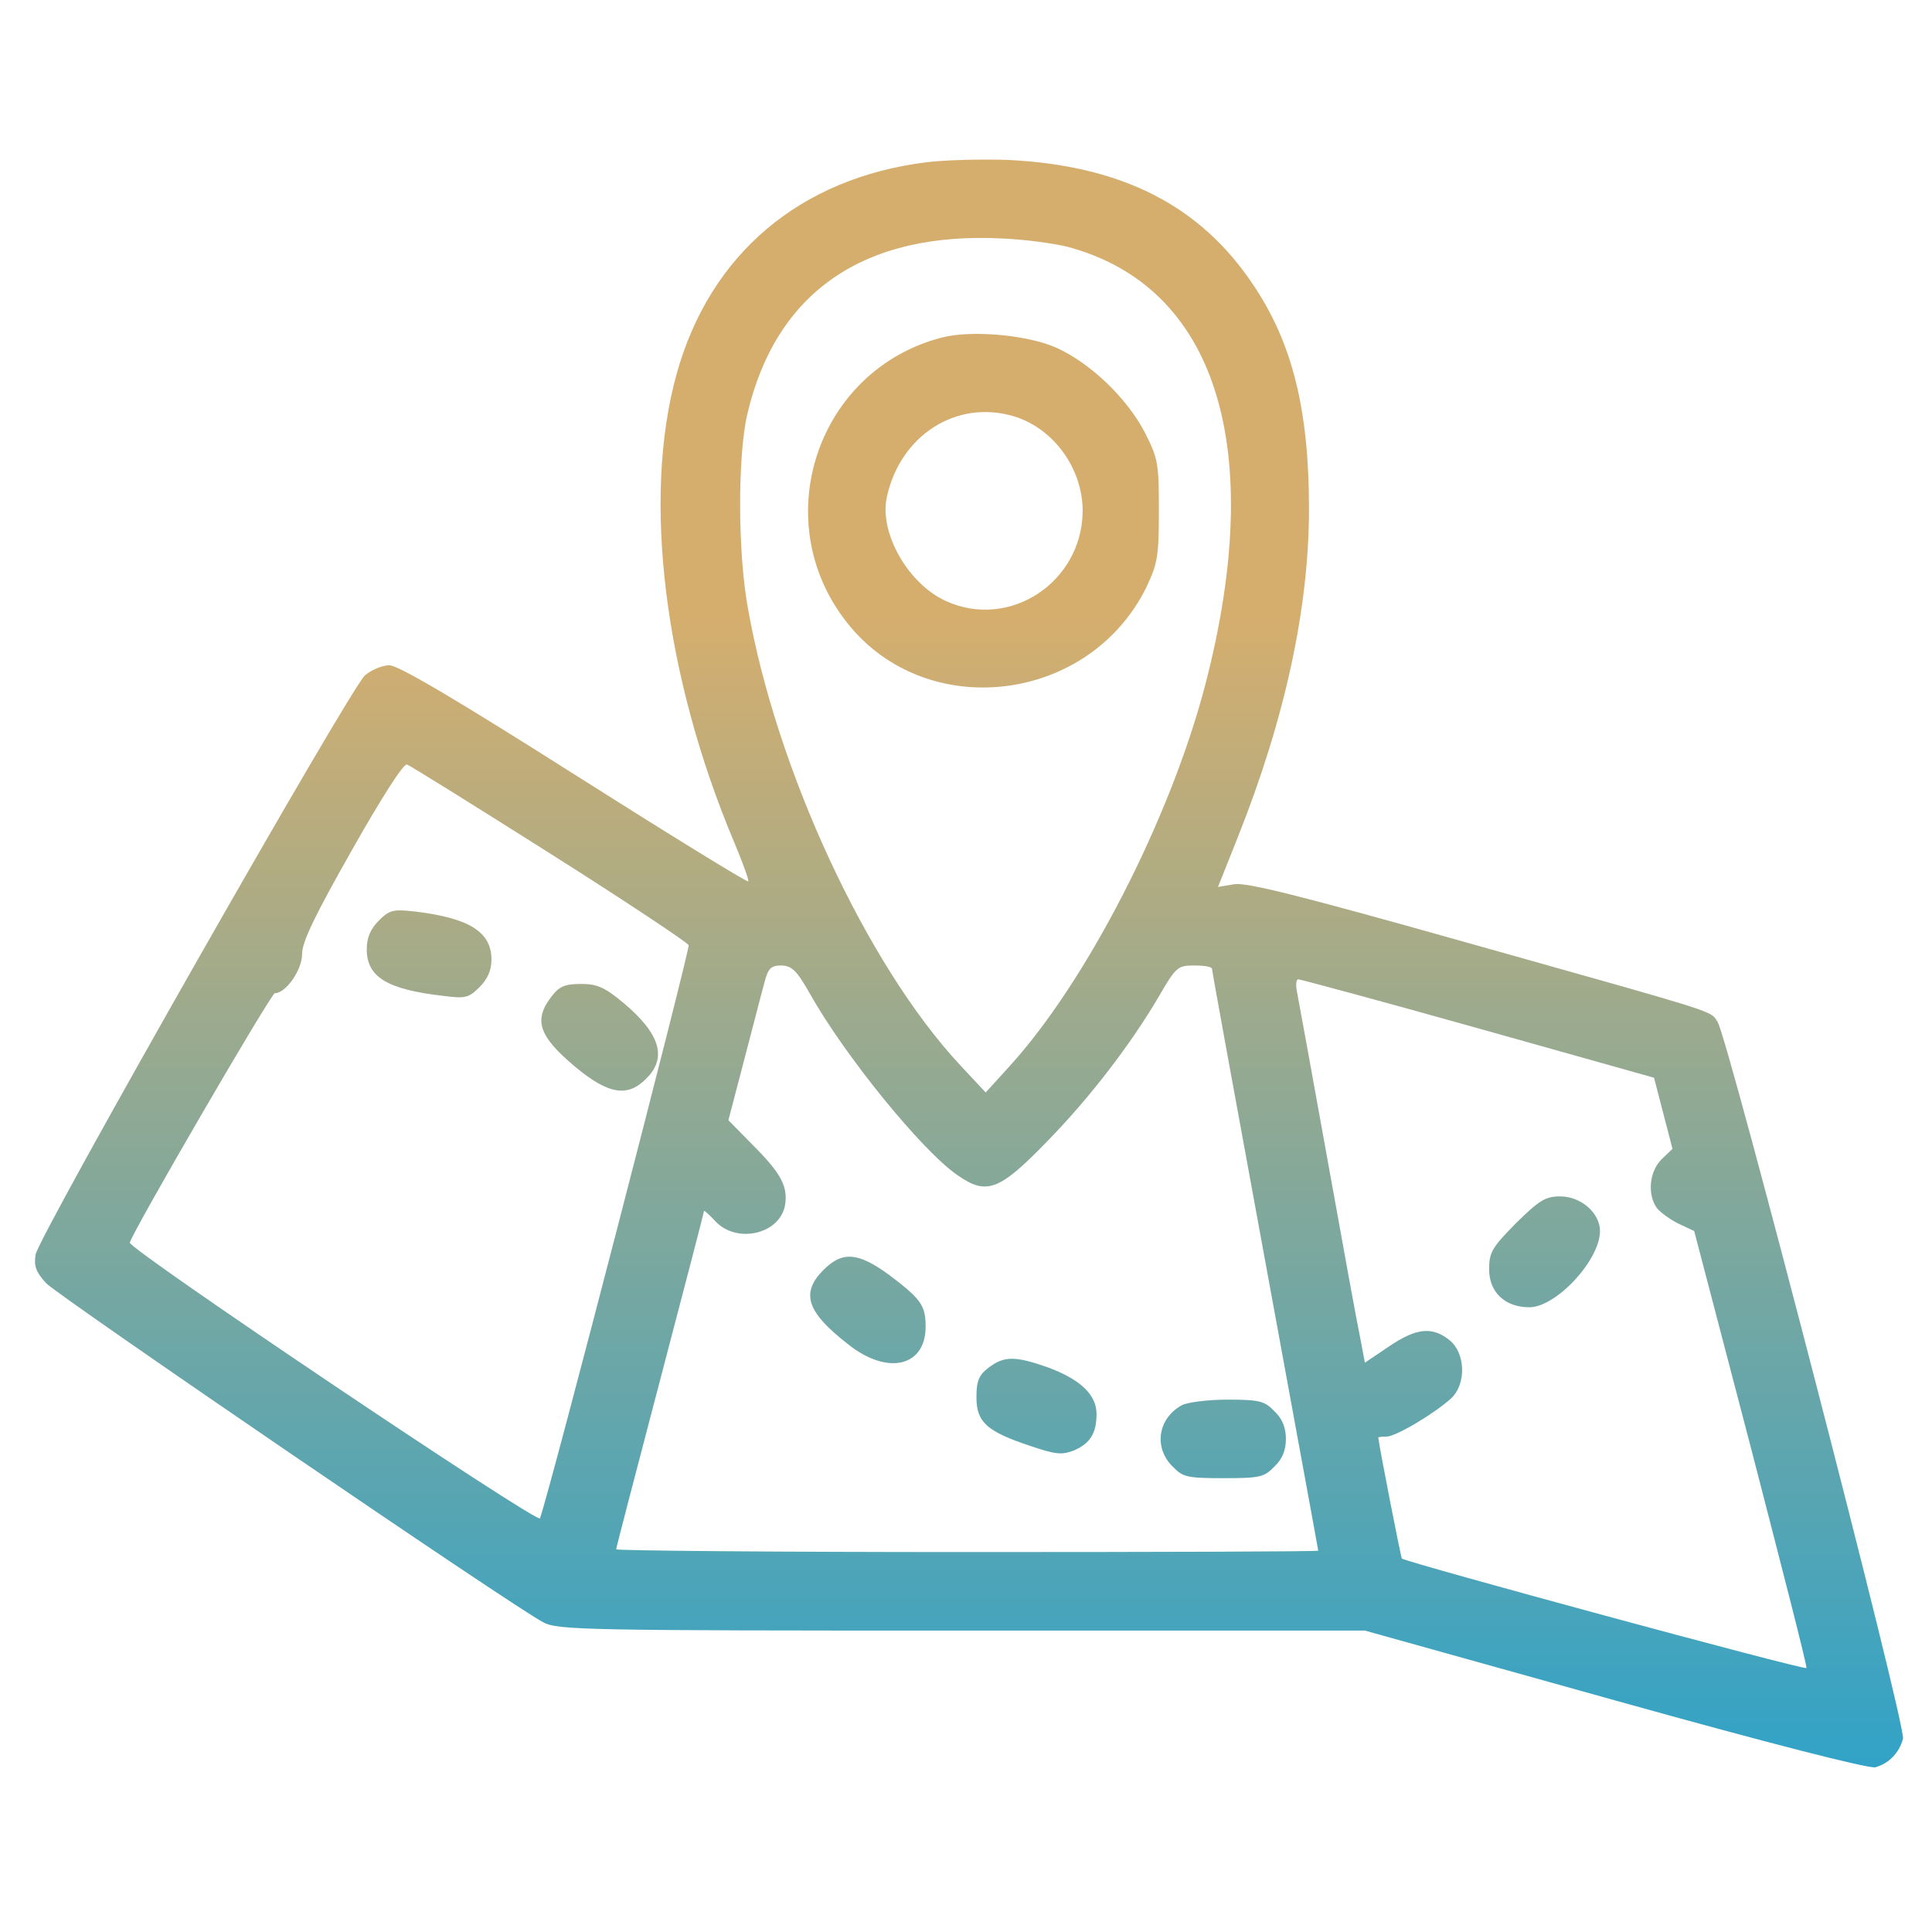 <svg width="200" height="200" viewBox="0 0 200 200" fill="none" xmlns="http://www.w3.org/2000/svg">
<path fill-rule="evenodd" clip-rule="evenodd" d="M70.049 38.695C73.492 26.311 82.816 18.422 95.916 16.796C97.829 16.557 101.654 16.462 104.38 16.557C116.142 17.131 124.27 21.291 129.721 29.467C133.785 35.492 135.507 42.425 135.507 52.657C135.507 62.937 133.02 74.412 128.143 86.653L126.087 91.817L127.809 91.53C129.099 91.338 134.981 92.821 151.763 97.554C153.258 97.975 154.665 98.37 155.989 98.742L156.296 98.828L156.509 98.888L156.555 98.901L156.569 98.905L156.569 98.905L156.57 98.905C175.839 104.319 177.06 104.662 177.599 105.463C177.635 105.518 177.669 105.574 177.704 105.634C177.739 105.694 177.777 105.757 177.822 105.826C178.922 107.643 197.33 178.647 196.996 179.986C196.613 181.468 195.513 182.568 194.127 182.95C193.409 183.094 183.082 180.464 167.16 176.017L141.292 168.797H99.55C60.725 168.797 57.713 168.749 56.231 167.937C53.027 166.263 6.122 134.228 4.783 132.841C3.731 131.694 3.492 131.072 3.683 129.877C4.018 127.916 36.197 71.352 37.775 69.918C38.444 69.344 39.592 68.866 40.309 68.866C41.217 68.866 47.146 72.356 59.434 80.15C69.236 86.366 77.317 91.338 77.46 91.243C77.556 91.147 76.886 89.282 75.978 87.131C68.758 69.966 66.463 51.557 70.049 38.695ZM124.748 70.97C131.156 46.393 125.944 29.658 110.5 25.546C109.161 25.212 106.101 24.781 103.71 24.686C89.414 23.968 80.329 30.232 77.365 42.855C76.361 47.158 76.361 57.103 77.412 62.889C80.377 79.767 89.749 99.897 99.359 110.225L102.037 113.094L104.427 110.464C112.412 101.762 121.115 84.836 124.748 70.97ZM71.292 97.841C71.149 97.554 64.694 93.251 56.9 88.326C49.106 83.401 42.46 79.241 42.126 79.146C41.791 79.002 39.544 82.493 36.436 87.991C32.563 94.829 31.272 97.506 31.272 98.75C31.272 100.423 29.598 102.814 28.451 102.814C28.068 102.814 13.772 127.39 13.437 128.633C13.294 129.303 55.705 157.8 55.896 157.178C56.948 154.31 71.436 98.271 71.292 97.841ZM99.12 121.653C95.486 119.166 87.501 109.364 83.867 102.909C82.481 100.471 82.003 99.993 80.903 99.945C79.803 99.945 79.516 100.232 79.134 101.714C78.973 102.277 78.616 103.654 78.174 105.362L78.173 105.365L78.171 105.373C77.825 106.706 77.427 108.24 77.03 109.747L75.404 115.963L77.986 118.592C80.951 121.557 81.62 122.944 81.238 124.904C80.568 127.821 76.217 128.729 74.066 126.434C73.396 125.717 72.87 125.239 72.87 125.382C72.87 125.525 70.814 133.415 68.328 142.882C65.841 152.349 63.785 160.239 63.785 160.382C63.785 160.525 80.138 160.669 100.124 160.669C120.11 160.669 136.463 160.621 136.463 160.525C136.463 160.467 135.533 155.401 134.121 147.712C133.225 142.829 132.134 136.887 130.964 130.498C127.952 114.098 125.466 100.519 125.466 100.28C125.466 100.088 124.653 99.945 123.649 99.945C121.927 99.945 121.736 100.088 119.967 103.148C117.05 108.121 112.795 113.668 108.348 118.21C103.423 123.278 102.132 123.756 99.12 121.653ZM171.224 111.564L153.007 106.448C142.966 103.627 134.598 101.379 134.407 101.379C134.168 101.379 134.12 101.953 134.263 102.67C134.407 103.435 135.841 111.229 137.419 120.027C138.997 128.825 140.527 137.192 140.814 138.531L141.292 141.065L143.778 139.392C146.599 137.479 148.225 137.288 150.042 138.722C151.716 140.061 151.811 143.265 150.233 144.747C148.512 146.325 144.496 148.715 143.539 148.715C143.061 148.715 142.679 148.763 142.679 148.811C142.727 149.528 145.022 161.243 145.117 161.338C145.691 161.769 186.907 172.957 187.002 172.67C187.098 172.527 184.468 162.295 181.265 149.911L175.384 127.438L173.758 126.673C172.897 126.243 171.893 125.525 171.511 125.047C170.507 123.613 170.746 121.222 172.037 119.979L173.136 118.927L172.18 115.245L171.224 111.564ZM87.692 64.467C79.325 53.9 84.584 38.217 97.59 34.918C100.698 34.153 106.435 34.679 109.4 36.017C112.938 37.643 116.62 41.181 118.485 44.719C119.871 47.445 119.967 47.875 119.967 52.848C119.967 57.629 119.823 58.346 118.676 60.785C112.747 72.834 95.868 74.842 87.692 64.467ZM112.077 52.896C112.077 48.497 109.065 44.337 104.953 43.094C99.024 41.325 93.191 45.054 91.804 51.461C90.991 55.143 94.004 60.45 97.924 62.219C104.523 65.232 112.03 60.259 112.077 52.896ZM39.209 95.307C38.349 96.168 37.966 97.076 37.966 98.272C37.966 101.141 40.07 102.432 45.951 103.101C48.15 103.388 48.533 103.292 49.633 102.193C50.493 101.332 50.876 100.423 50.876 99.324C50.876 96.455 48.533 95.02 42.891 94.351C40.691 94.112 40.309 94.208 39.209 95.307ZM59.578 110.464C55.753 107.261 55.179 105.587 57.139 103.101C57.904 102.097 58.526 101.858 60.152 101.858C61.825 101.858 62.59 102.192 64.598 103.866C68.328 107.021 69.093 109.508 66.894 111.659C64.981 113.62 62.973 113.285 59.578 110.464ZM85.254 131.455C82.864 133.845 83.485 135.806 87.789 139.153C91.853 142.404 95.821 141.495 95.821 137.336C95.821 135.136 95.343 134.467 92.044 131.98C88.841 129.638 87.215 129.494 85.254 131.455ZM101.081 144.652C101.081 142.978 101.32 142.357 102.324 141.592C103.949 140.348 105.097 140.348 108.587 141.592C111.886 142.835 113.512 144.413 113.512 146.373C113.512 148.381 112.843 149.433 111.169 150.15C109.926 150.628 109.305 150.581 106.627 149.672C102.18 148.19 101.081 147.234 101.081 144.652ZM122.357 145.464C119.871 146.803 119.393 149.863 121.401 151.823C122.453 152.923 122.931 153.019 126.66 153.019C130.39 153.019 130.868 152.923 131.92 151.823C132.733 151.058 133.115 150.15 133.115 148.954C133.115 147.759 132.733 146.851 131.92 146.086C130.916 145.034 130.39 144.89 127.043 144.89C124.987 144.89 122.883 145.177 122.357 145.464ZM154.155 131.407C154.155 129.638 154.442 129.16 156.928 126.625C159.367 124.235 159.988 123.852 161.518 123.852C163.67 123.852 165.63 125.574 165.63 127.438C165.63 130.451 161.088 135.328 158.315 135.328C155.781 135.328 154.155 133.75 154.155 131.407Z" fill="url(#paint0_linear_1182_1383)"/>
<defs>
<linearGradient id="paint0_linear_1182_1383" x1="100.312" y1="16.52" x2="100.312" y2="218.739" gradientUnits="userSpaceOnUse">
<stop offset="0.235" stop-color="#D5AE6E"/>
<stop offset="1" stop-color="#009FE2"/>
</linearGradient>
</defs>
</svg>
